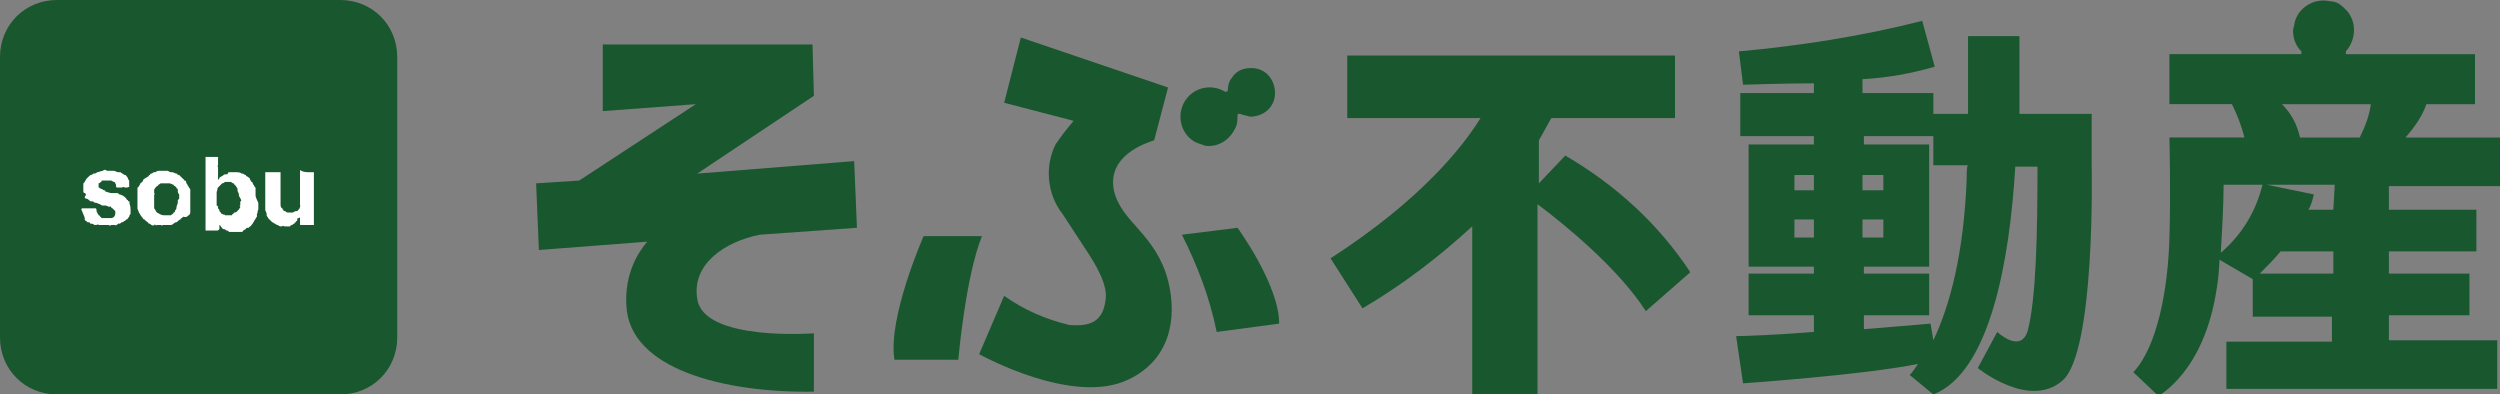 <?xml version="1.0" encoding="utf-8"?>
<!-- Generator: Adobe Illustrator 27.2.0, SVG Export Plug-In . SVG Version: 6.00 Build 0)  -->
<svg version="1.1" id="レイヤー_1" xmlns="http://www.w3.org/2000/svg" xmlns:xlink="http://www.w3.org/1999/xlink" x="0px"
	 y="0px" viewBox="0 0 180 28.4" style="enable-background:new 0 0 180 28.4;" xml:space="preserve">
<rect x="0" y="0" width="180" height="28.4" fill="#808080" stroke="none"/>
<style type="text/css">
	.st0{clip-path:url(#SVGID_00000092427157662479067810000002056600417821310336_);}
	.st1{fill:#19572F;}
	.st2{fill:#FFFFFF;}
</style>
<g>
	<defs>
		<rect id="SVGID_1_" width="180" height="28.4"/>
	</defs>
	<clipPath id="SVGID_00000106125205385479701590000005476566762260139148_">
		<use xlink:href="#SVGID_1_"  style="overflow:visible;"/>
	</clipPath>
	<g id="グループ_15" style="clip-path:url(#SVGID_00000106125205385479701590000005476566762260139148_);">
		<path id="パス_198" class="st1" d="M24.5,28.4H4.1c-2.3,0-4.1-1.8-4.1-4.1V4.1C0,1.8,1.8,0,4.1,0h20.4c2.3,0,4.1,1.8,4.1,4.1
			c0,0,0,0,0,0v20.2C28.6,26.6,26.8,28.4,24.5,28.4"/>
		<path id="パス_199" class="st2" d="M22.3,12.4C22.3,12.4,22.3,12.4,22.3,12.4C22.4,12.4,22.4,12.4,22.3,12.4c0.1,0,0.2,0,0.2,0
			c0.1,0,0.1,0,0.1,0c0,0,0,0,0,0c0,0,0,0.1,0,0.1c0,0.1,0,0.3,0,0.4c0,0.1,0,0.2,0,0.3c0,0,0,0,0,0c0,0.1,0,0.1,0,0.2
			c0,0,0,0.1,0,0.1c0,0,0,0,0,0.1c0,0.1,0,0.2,0,0.2l0,0h0c0,0.1,0,0.1,0,0.2c0,0.1,0,0.1,0,0.2c0,0.2,0,0.3,0,0.5c0,0,0,0,0,0.1h0
			V15c0,0,0,0.1,0,0.1c0,0.1,0,0.1,0,0.1h0c0,0.1,0,0.2,0,0.3c0,0,0,0,0,0.1c0,0.2,0,0.3,0,0.4c0,0.1,0,0.2,0,0.2
			c-0.1,0-0.1,0-0.2,0c-0.1,0-0.1,0-0.2,0c-0.1,0-0.1,0-0.2,0c-0.1,0-0.2,0-0.2,0c0,0-0.1,0-0.1,0c-0.1,0-0.1,0-0.1-0.1
			c0-0.1,0-0.1,0-0.2v-0.3c0,0,0,0,0,0c0,0,0,0.1-0.1,0.1s-0.1,0.1-0.1,0.1c0,0,0,0,0,0.1c-0.1,0-0.1,0.1-0.1,0.1c0,0-0.1,0-0.1,0.1
			c-0.1,0-0.1,0.1-0.2,0.1c0,0-0.1,0-0.1,0.1c-0.1,0-0.2,0-0.2,0c-0.1,0-0.2,0-0.2,0c0,0,0,0,0,0c-0.1,0-0.1-0.1-0.2,0
			c-0.1,0-0.2,0-0.3-0.1c0,0-0.1,0-0.2-0.1c-0.1,0-0.1-0.1-0.2-0.1c-0.1-0.1-0.2-0.2-0.3-0.3c0-0.1-0.1-0.1-0.1-0.2c0,0,0-0.1,0-0.1
			c0-0.1-0.1-0.2-0.1-0.3c0,0,0,0,0-0.1c0-0.1,0-0.1,0-0.2c0,0,0-0.1,0-0.2h0c0,0,0,0,0-0.1v-0.1c0,0,0,0,0,0c0,0,0-0.1,0-0.1
			c0,0,0-0.1,0-0.1c0,0,0,0,0,0c0-0.1,0-0.1,0-0.1c0-0.1,0-0.2,0-0.3h0c0,0,0-0.1,0-0.1c0,0,0,0,0,0c0-0.2,0-0.3,0-0.5
			c0-0.1,0-0.2,0-0.2c0-0.1,0-0.3,0-0.4h0c0-0.1,0-0.2,0-0.2c0.1,0,0.2,0,0.3,0c0.2,0,0.5,0,0.7,0c0,0,0,0,0.1,0s0,0,0,0
			c0,0,0,0.1,0,0.1c0,0.2,0,0.3,0,0.5h0c0,0.1,0,0.2,0,0.3c0,0.1,0,0.2,0,0.2c0,0,0,0.1,0,0.1c0,0.1,0,0.2,0,0.3c0,0,0,0.1,0,0.2
			c0,0,0,0.1,0,0.1c0,0,0,0.1,0,0.1c0,0,0,0.1,0,0.1c0,0.1,0,0.2,0,0.3c0,0.1,0,0.2,0.1,0.3c0.1,0,0,0.1,0.1,0.1c0,0,0,0.1,0.1,0.1
			c0,0,0,0,0,0c0.1,0,0.1,0.1,0.2,0.1c0,0,0,0,0.1,0s0,0,0,0c0.1,0,0.2,0,0.3,0c0.1-0.1,0.2-0.1,0.3-0.1c0.1-0.1,0.2-0.2,0.2-0.3
			c0-0.1,0.1-0.1,0-0.1c0,0,0-0.1,0-0.1c0,0,0-0.1,0-0.1l0,0c0,0,0,0,0-0.1c0,0,0-0.1,0-0.1c0,0,0-0.1,0-0.1c0,0,0-0.1,0-0.1
			c0,0,0-0.1,0-0.1c0-0.1,0-0.2,0-0.3c0-0.1,0-0.3,0-0.4c0,0,0-0.1,0-0.1l0,0c0,0,0,0,0-0.1s0,0,0,0c0-0.1,0-0.2,0-0.3c0,0,0,0,0,0
			c0,0,0,0,0,0s0-0.1,0-0.1c0-0.1,0-0.1,0-0.1c0,0,0,0,0,0c0,0,0-0.1,0-0.1c0-0.1,0-0.2,0-0.3c0-0.1,0.1,0,0.1,0
			C21.9,12.4,22.1,12.4,22.3,12.4"/>
		<path id="パス_200" class="st2" d="M7.7,12.3c0.1,0,0.2,0,0.3,0c0.1,0,0.1,0,0.2,0c0.1,0,0.2,0.1,0.3,0.1c0,0,0,0,0.1,0
			c0.1,0,0.1,0,0.2,0.1c0.1,0,0.1,0.1,0.2,0.1c0.1,0,0.1,0.1,0.2,0.2c0,0.1,0.1,0.2,0.1,0.2c0,0,0,0.1,0,0.1c0,0.1,0,0.1,0,0.2
			c0,0,0,0.1,0,0.1c0,0,0,0,0,0.1s0,0,0,0c0,0-0.1-0.1-0.1,0c-0.1,0-0.1,0-0.2,0c0,0,0,0,0,0c-0.1,0-0.1-0.1-0.2,0l0,0
			c-0.1,0-0.2,0-0.3,0v0c0,0-0.1,0-0.1,0c-0.1-0.1,0-0.2-0.1-0.3c0,0,0-0.1-0.1-0.1c0,0,0,0,0,0S8,13,8,13c-0.1,0-0.1,0-0.1,0
			c-0.1,0-0.1,0-0.2,0c-0.1,0-0.1,0-0.2,0v0c0,0-0.1,0-0.1,0c-0.1,0-0.1,0-0.1,0.1c-0.1,0-0.1,0.1-0.2,0.1c0,0.1,0,0.2,0,0.2
			c0,0,0,0,0,0.1c0.1,0,0.1,0.1,0.2,0.1c0.1,0,0.1,0.1,0.2,0.1c0,0,0.1,0,0.1,0.1c0.1,0,0.3,0.1,0.4,0.1c0,0,0.1,0,0.1,0
			s0.1,0,0.1,0c0.1,0,0.1,0,0.2,0s0.1,0,0.2,0.1c0.1,0,0.3,0.1,0.4,0.2c0,0,0,0,0,0c0,0,0.1,0.1,0.1,0.1c0,0,0,0.1,0.1,0.1
			c0,0,0,0.1,0.1,0.1c0,0,0.1,0.1,0,0.1c0.1,0.2,0.1,0.4,0.1,0.6c0,0.1,0,0.1,0,0.2c0,0-0.1,0.1-0.1,0.2c-0.1,0.1-0.1,0.2-0.2,0.2
			c0,0-0.1,0.1-0.1,0.1c-0.1,0-0.1,0.1-0.2,0.1c-0.1,0-0.1,0.1-0.2,0.1c-0.1,0-0.1,0-0.2,0.1c-0.1,0-0.1,0.1-0.1,0c0,0,0,0-0.1,0
			c0,0-0.1,0-0.1,0c0,0,0,0-0.1,0c-0.1,0.1-0.1,0-0.2,0c-0.2,0-0.3,0-0.4,0c-0.1,0-0.2,0-0.3,0c0-0.1-0.1,0-0.2,0c0,0-0.1,0-0.1,0
			c-0.1-0.1-0.2-0.1-0.3-0.1c0-0.1-0.1-0.1-0.2-0.1c0,0-0.1-0.1-0.1-0.1c-0.1,0-0.1-0.1-0.1-0.2C6.1,15.6,6,15.5,6,15.4
			c-0.1-0.1,0-0.1-0.1-0.2c0-0.1-0.1-0.1,0-0.2c0,0,0,0,0.1,0c0.1,0,0.2,0,0.2,0v0c0.2,0,0.4,0,0.7,0c0.1,0.1,0,0.2,0.1,0.3
			c0,0.1,0.1,0.1,0.1,0.2c0.1,0,0.1,0.1,0.1,0.1c0,0,0.1,0,0.1,0.1c0.1,0,0.3,0,0.4,0c0.1,0,0.1,0,0.2,0c0,0,0.1,0,0.1,0
			c0.2,0,0.3-0.2,0.3-0.3c0,0,0,0,0-0.1s0-0.1,0-0.1c0,0-0.1-0.1-0.1-0.1c0,0-0.1-0.1-0.1-0.1c0,0-0.1,0-0.1-0.1c0,0-0.1-0.1-0.1,0
			c-0.1,0-0.2-0.1-0.3-0.1c-0.1,0-0.1,0-0.2,0c0,0-0.1,0-0.2-0.1c-0.1,0-0.2-0.1-0.3-0.1c-0.1,0-0.1,0-0.2-0.1c0,0-0.1,0-0.1,0
			c-0.1,0-0.1,0-0.2-0.1c-0.1-0.1-0.2-0.1-0.2-0.1c0,0-0.1,0-0.1-0.1S6.2,14.1,6.2,14c-0.1,0,0-0.1-0.1-0.1C6,13.9,6,13.8,6,13.7
			c0-0.1,0-0.2,0-0.3c0,0,0-0.1,0-0.1c0-0.1,0-0.1,0.1-0.2c0-0.1,0.1-0.1,0.1-0.2c0.1-0.1,0.1-0.1,0.2-0.2c0.1-0.1,0.1-0.1,0.2-0.1
			c0-0.1,0.1,0,0.1-0.1c0.1,0,0.2,0,0.3-0.1c0.1,0,0.3-0.1,0.4-0.1C7.5,12.2,7.6,12.2,7.7,12.3L7.7,12.3z"/>
		<path id="パス_201" class="st2" d="M18.4,14.1c0-0.1,0-0.1,0-0.2c0-0.1,0-0.1,0-0.2s0-0.1,0-0.1c0-0.1,0-0.1-0.1-0.2
			c0-0.1-0.1-0.1-0.1-0.2c0,0,0-0.1-0.1-0.1c0-0.1-0.1-0.1-0.1-0.2c0-0.1-0.1-0.1-0.2-0.2c0,0-0.1,0-0.1-0.1c-0.1,0-0.2-0.1-0.2-0.1
			c0,0-0.1,0-0.1,0c-0.1-0.1-0.3-0.1-0.4-0.1c0,0-0.1,0-0.1,0c-0.1,0-0.2,0-0.3,0c-0.1,0-0.2,0-0.2,0.1s-0.2,0-0.3,0.1
			c-0.1,0.1-0.2,0.1-0.3,0.2c0,0.1-0.1,0.1-0.1,0.2c0,0,0,0,0,0.1c0,0,0-0.1,0-0.1c0,0,0-0.1,0-0.1c0-0.1,0-0.2,0-0.3
			c0,0,0-0.1,0-0.1c0-0.1,0-0.2,0-0.2c0,0,0,0,0,0s0,0,0,0c0-0.1,0-0.2,0-0.3c-0.1,0,0-0.1,0-0.1c0,0,0,0,0,0c0,0,0,0,0-0.1
			c0,0,0-0.1,0-0.1c0,0,0-0.1,0-0.1h0c0,0,0,0,0-0.1c0,0,0-0.1,0-0.1c0,0,0-0.1,0-0.1c0,0,0,0,0,0l-0.3,0c0,0,0,0-0.1,0
			c-0.1,0-0.2,0-0.2,0c-0.1,0-0.2,0-0.2,0c-0.1,0-0.1,0-0.1,0c0,0,0,0,0,0.1c0,0,0,0,0,0c0,0,0,0.1,0,0.1c0,0.1,0,0.2,0,0.3
			c0,0,0,0.1,0,0.2c0,0.1,0,0.1,0,0.2c0,0,0,0.1,0,0.1c0,0,0,0.1,0,0.2c0,0.1,0,0.2,0,0.3c0,0,0,0,0,0c0,0.1,0,0.1,0,0.2
			c0,0,0,0.1,0,0.1c0,0.1,0,0.2,0,0.2c0,0.1,0,0.2,0,0.3c0,0,0,0.1,0,0.1s0,0.1,0,0.2c0,0.2,0,0.4,0,0.6c0,0.1,0,0.3,0,0.4
			c0,0,0,0.1,0,0.1c0,0.1,0,0.1,0,0.2c0,0,0,0.1,0,0.1c0,0.1,0,0.2,0,0.2c0,0,0,0.1,0,0.1l0,0.2c0,0,0,0,0,0.1c0,0,0,0.1,0,0.2
			c0,0.1,0,0.1,0,0.2c0,0,0,0.1,0,0.1c0,0,0,0.1,0,0.1c0,0,0,0.1,0,0.1c0,0,0.1,0,0.1,0c0.1,0,0.2,0,0.2,0c0.1,0,0.1,0,0.2,0
			c0,0,0.1,0,0.1,0c0.1,0,0.1,0,0.2,0c0.1,0,0.1,0,0.2-0.1c0-0.2,0-0.3,0-0.4c0,0,0,0,0,0c0,0,0,0,0,0.1c0.1,0,0.1,0.2,0.2,0.2
			c0,0,0,0.1,0.1,0.1c0,0,0,0,0,0c0.1,0,0.1,0,0.2,0.1c0.1,0,0.1,0,0.2,0.1c0.1,0,0.1,0,0.2,0c0.1,0,0.2,0,0.3,0c0.1,0,0.1,0,0.2,0
			c0.1,0,0.1,0,0.2,0c0,0,0.1,0,0.1-0.1c0.1,0,0.1-0.1,0.2-0.1c0-0.1,0.1-0.1,0.2-0.1l0.1-0.1c0.1,0,0.1-0.1,0.1-0.1
			c0,0,0.1-0.1,0.1-0.1c0-0.1,0.1-0.1,0.1-0.2c0.1-0.1,0.1-0.2,0.2-0.3c0-0.1,0-0.1,0-0.2c0.1-0.1,0-0.2,0.1-0.3c0,0,0,0,0-0.1
			c0,0,0-0.1,0-0.1c0-0.1,0-0.2,0-0.3C18.4,14.2,18.4,14.1,18.4,14.1 M17.3,14.5c0,0.1,0,0.2,0,0.3c-0.1,0,0,0.1,0,0.1
			c0,0.1-0.1,0.1-0.1,0.2c-0.1,0-0.1,0.1-0.1,0.1c0,0-0.1,0.1-0.2,0.1c0,0-0.1,0-0.1,0.1c0,0-0.1,0-0.1,0.1c-0.1,0-0.2,0-0.2,0
			c-0.1,0-0.1,0-0.2,0c0,0,0,0-0.1,0c0-0.1-0.1,0-0.2-0.1c-0.1,0-0.1-0.1-0.1-0.1c0,0-0.1-0.1-0.1-0.1c0-0.1,0-0.1-0.1-0.2
			c0,0,0-0.1,0-0.1c0,0,0-0.1-0.1-0.1c0-0.1,0-0.1,0-0.2c0,0,0,0,0,0v-0.1c0,0,0-0.1,0-0.1c0-0.1,0-0.2,0-0.3c0-0.1,0-0.2,0-0.2
			c0,0,0,0,0-0.1c0,0,0.1-0.1,0-0.1c0.1,0,0-0.1,0.1-0.2c0,0,0.1-0.1,0.1-0.1c0.1-0.1,0.1-0.1,0.2-0.2c0,0,0.1,0,0.2-0.1
			c0.1,0,0.1,0,0.1,0c0,0,0.1,0,0.1,0c0,0,0.1,0,0.1,0c0,0,0.1,0,0.1,0c0.1,0,0.1,0.1,0.2,0.1c0.1,0,0,0.1,0.1,0.1
			c0.1,0,0,0.1,0.1,0.1c0,0.1,0.1,0.1,0.1,0.2c0,0,0,0.1,0,0.1c0,0.1,0.1,0.2,0.1,0.3c0,0,0,0,0,0c0,0,0,0.1,0,0.1c0,0,0,0,0,0
			c0,0,0,0,0,0c0,0,0,0,0,0C17.4,14.4,17.4,14.5,17.3,14.5"/>
		<path id="パス_202" class="st2" d="M13.6,15.5C13.6,15.5,13.6,15.4,13.6,15.5c0.1-0.1,0.1-0.2,0.1-0.2c0-0.1,0-0.1,0-0.1
			c0-0.1,0-0.1,0-0.2c0,0,0-0.1,0-0.1c0-0.1,0-0.1,0-0.1c0,0,0,0,0,0c0-0.1,0-0.2,0-0.3c0,0,0-0.1,0-0.1c0,0,0,0,0-0.1
			c0,0,0-0.1,0-0.1c0-0.1,0-0.1,0-0.2c0,0,0,0,0-0.1c0-0.1,0-0.1,0-0.2c0-0.1,0-0.1-0.1-0.2c0-0.1-0.1-0.1-0.1-0.2
			c-0.1-0.1-0.1-0.2-0.1-0.2c0,0,0-0.1-0.1-0.1c-0.1,0,0-0.1-0.1-0.1c-0.1-0.1-0.2-0.2-0.3-0.3c0,0,0,0-0.1,0c0-0.1-0.1-0.1-0.1-0.1
			c-0.1,0-0.2-0.1-0.3-0.1c-0.1,0-0.2,0-0.3-0.1c0,0,0,0-0.1,0c0,0-0.1,0-0.1,0c0,0-0.1,0-0.1,0c-0.1,0-0.1,0-0.2,0c0,0-0.1,0-0.1,0
			c-0.1,0-0.2,0-0.3,0.1c-0.1,0-0.1,0-0.1,0c-0.1,0-0.1,0.1-0.2,0.1c0,0-0.1,0-0.1,0.1c0,0-0.1,0-0.1,0.1c-0.1,0-0.1,0.1-0.2,0.1
			c-0.1,0.1-0.2,0.1-0.2,0.2c0,0.1-0.1,0.1-0.1,0.1c0,0.1-0.1,0.1-0.1,0.1c0,0.1-0.1,0.2-0.1,0.2c0,0,0,0.1-0.1,0.1c0,0,0,0,0,0.1
			c0,0,0,0.1,0,0.1c0,0,0,0.1,0,0.1c0,0.1,0,0.2,0,0.3c0,0.1,0,0.2,0,0.3s0,0.1,0,0.2c0,0,0,0,0,0c0,0,0,0,0,0v0.1
			c0,0.1,0,0.1,0,0.2c0,0,0,0.1,0,0.1c0,0.1,0.1,0.2,0.1,0.3c0.1,0.1,0.1,0.2,0.2,0.3c0.1,0.1,0.1,0.2,0.2,0.2c0,0,0.1,0.1,0.1,0.1
			c0.1,0.1,0.2,0.1,0.2,0.2c0.1,0,0.1,0,0.2,0.1c0.1,0,0.1,0.1,0.2,0s0.1,0.1,0.2,0c0,0,0.1,0,0.1,0c0.1,0,0.1,0,0.1,0
			c0,0,0,0,0.1,0c0,0,0.1,0.1,0.1,0c0.1,0,0.2,0,0.2,0c0.1,0,0.1,0,0.1,0c0,0,0.1,0,0.2,0c0,0,0.1,0,0.1,0s0.1,0,0.2-0.1
			c0,0,0.1-0.1,0.2-0.1c0,0,0.1,0,0.1-0.1c0.1,0,0.1-0.1,0.2-0.1c0-0.1,0.1-0.1,0.1-0.1c0,0,0.1-0.1,0.1-0.1
			C13.5,15.7,13.5,15.5,13.6,15.5 M12.8,14.5c0,0,0,0.1,0,0.1c0,0.1-0.1,0.2-0.1,0.4c0,0.1-0.1,0.1-0.1,0.2c0,0,0,0.1-0.1,0.1
			c0,0.1-0.1,0.1-0.2,0.2c0,0-0.1,0-0.1,0c-0.1,0-0.1,0-0.1,0c-0.1,0-0.2,0-0.3,0c-0.2,0-0.3-0.1-0.5-0.2c-0.1-0.1-0.1-0.2-0.2-0.3
			c0,0,0-0.1,0-0.1c0,0,0-0.1,0-0.1c0,0,0-0.1,0-0.1c0-0.1,0-0.2,0-0.3h0c0-0.1,0-0.3,0-0.4c0.1,0,0-0.1,0-0.1c0-0.1,0-0.1,0-0.1
			c0,0,0-0.1,0-0.1c0-0.1,0.1-0.2,0.2-0.3c0,0,0.1,0,0.1-0.1c0.1,0,0.1-0.1,0.2-0.1c0,0,0.1,0,0.1,0c0.1,0,0.2,0,0.2,0
			c0,0,0.1,0,0.1,0c0,0,0.1,0,0.1,0c0,0,0.1,0,0.1,0c0.1,0,0.2,0.1,0.3,0.1c0,0.1,0.1,0.1,0.1,0.1c0,0,0.1,0.1,0.1,0.1
			c0,0,0,0.1,0.1,0.1c0,0,0,0.1,0,0.1c0,0,0,0,0,0c0,0.1,0,0.2,0.1,0.3c0,0,0,0.1,0,0.1c0,0,0,0.1,0,0.2
			C12.8,14.4,12.8,14.4,12.8,14.5"/>
		<path id="パス_203" class="st1" d="M145.4,8.2V2.6h-3.7v5.6h-2.5V6.7h-5.1v-1c1.8-0.1,3.5-0.4,5.2-0.9l-0.9-3.3
			c-4.3,1.1-8.8,1.8-13.2,2.2l0.3,2.4c0,0,3.1-0.1,5.1-0.1v0.7h-5.3v3.1h5.3v0.6h-4.7v8.8h4.7v0.5h-4.7v3h4.7v1.2
			c-2.5,0.2-4.9,0.3-5.6,0.3l0.5,3.4c0,0,8.7-0.6,12.6-1.4c-0.2,0.3-0.4,0.6-0.6,0.8l1.7,1.4c4.1-1.6,5.5-9.7,5.9-16.4h1.6
			c0,4.8-0.1,9.5-0.7,11.8c-0.5,1.7-2.2,0.1-2.2,0.1l-1.4,2.6c0,0,3.7,3,6.1,0.9s2.1-15.5,2.1-15.5V8.2H145.4z M130.6,13.7h-1.4
			v-1.1h1.4V13.7z M135.6,17.1h-1.5v-1.3h1.5V17.1z M135.6,13.7h-1.5v-1.1h1.5V13.7z M129.2,15.8h1.4v1.3h-1.4V15.8z M141.6,12.9
			c-0.2,5.3-1.2,9.1-2.4,11.6l-0.2-1.2c0,0-2.2,0.2-4.8,0.4v-1h4.7v-3h-4.7v-0.5h4.7v-8.8h-4.7V9.8h5v2.1h2.5
			C141.6,11.9,141.6,12.6,141.6,12.9"/>
		<path id="パス_204" class="st1" d="M54.7,16.9l7-0.5l-0.2-4.8l-11.3,0.9l8.4-5.6l-0.1-3.7H43.4v4.8l6.7-0.5L41.7,13l-3.1,0.2
			l0.2,4.8l7.8-0.6c-1.1,1.3-1.6,2.9-1.5,4.6c0.2,4.6,7.1,6.3,13.5,6.2v-4.2c0,0-8,0.6-8.4-2.5C49.8,19,52.2,17.4,54.7,16.9"/>
		<path id="パス_205" class="st1" d="M66.5,17c0,0-2.6,5.9-2.1,8.9h4.6c0,0,0.5-5.9,1.7-8.9H66.5z"/>
		<path id="パス_206" class="st1" d="M85.1,16.9c1.1,2.2,2,4.5,2.5,7l4.5-0.6c0-2.8-3-6.9-3-6.9L85.1,16.9z"/>
		<path id="パス_207" class="st1" d="M86.8,10.5c0.9,0.1,1.7-0.4,2.1-1.2c0.2-0.3,0.2-0.7,0.2-1c0-0.1,0.1-0.1,0.1-0.1
			c0,0,0,0,0.1,0c0.2,0.1,0.4,0.1,0.7,0.2c1,0,1.8-0.7,1.8-1.7c0-1-0.7-1.8-1.7-1.8c-0.6,0-1.1,0.2-1.4,0.7
			c-0.2,0.2-0.3,0.6-0.3,0.9c0,0.1-0.1,0.1-0.1,0.1c0,0,0,0-0.1,0c-1-0.6-2.3-0.3-2.9,0.7c-0.6,1-0.3,2.3,0.7,2.9
			C86.2,10.3,86.5,10.4,86.8,10.5"/>
		<path id="パス_208" class="st1" d="M112.7,11.2l-1.9,2v-3.1c0.3-0.5,0.6-1.1,0.9-1.6h8.9V4H97v4.5h9.6
			c-1.3,2.1-4.3,5.9-10.8,10.1l2.3,3.6c2.9-1.7,5.5-3.7,7.9-5.9v12.2h4.7V14.7c2,1.5,5.8,4.6,7.8,7.7l3.2-2.8
			C119.4,16.1,116.3,13.3,112.7,11.2"/>
		<path id="パス_209" class="st1" d="M180,13.4V9.9h-6.8c0.6-0.7,1.2-1.5,1.5-2.4h3.5V3.9H169c-0.1,0-0.1,0-0.1-0.1
			c0,0,0-0.1,0-0.1c0.8-0.9,0.8-2.3-0.1-3.1c-0.3-0.3-0.6-0.5-1-0.5c-1.2-0.3-2.4,0.5-2.6,1.6c0,0.2-0.1,0.3-0.1,0.5
			c0,0.6,0.2,1.1,0.6,1.5c0,0,0,0.1,0,0.2c0,0,0,0-0.1,0h-9.4v3.6h4.5c0.4,0.8,0.7,1.6,0.9,2.4h-5.4c0,0,0.1,4.1,0,7.2
			c-0.1,3.8-0.9,7.9-2.6,9.7l1.8,1.7c0,0,3.3-1.7,4.2-7.7c0.1-0.5,0.2-1.6,0.2-2.1l2.4,1.4v2.7h5.7v1.8h-7.6V28h19.5v-3.5H172v-1.8
			h5.8v-3H172v-1.6h6.3v-3H172v-1.7H180z M159.9,18.2c0.1-1.8,0.2-3.5,0.2-4.9h2.8C162.4,15.3,161.4,16.9,159.9,18.2 M168,19.7h-5.3
			c0.5-0.5,1.1-1.1,1.5-1.6h3.8V19.7z M168,15.1h-1.8c0.2-0.3,0.3-0.7,0.4-1.1l-3.4-0.7h4.9L168,15.1z M169.9,9.9h-4.3
			c-0.2-0.9-0.6-1.7-1.3-2.4h6.4C170.6,8.3,170.3,9.1,169.9,9.9"/>
		<path id="パス_210" class="st1" d="M80.2,13.7c-0.5-2.5,2.3-3.4,2.9-3.6l1-3.8L73.5,2.7l-1.2,4.7l5,1.3
			c-0.5,0.6-0.9,1.1-1.3,1.7c-0.8,1.6-0.6,3.6,0.5,5c0.6,0.9,1.1,1.7,1.7,2.6c0.6,0.9,1.6,2.5,1.4,3.6c-0.2,1.7-1.3,1.9-2.6,1.8
			c-1.7-0.4-3.3-1.1-4.7-2.1l-1.8,4.2c0,0,6.8,3.8,10.8,1.8c2.9-1.4,3.5-4.3,2.8-7.1C83.2,16.8,80.7,16,80.2,13.7"/>
	</g>
</g>
</svg>
